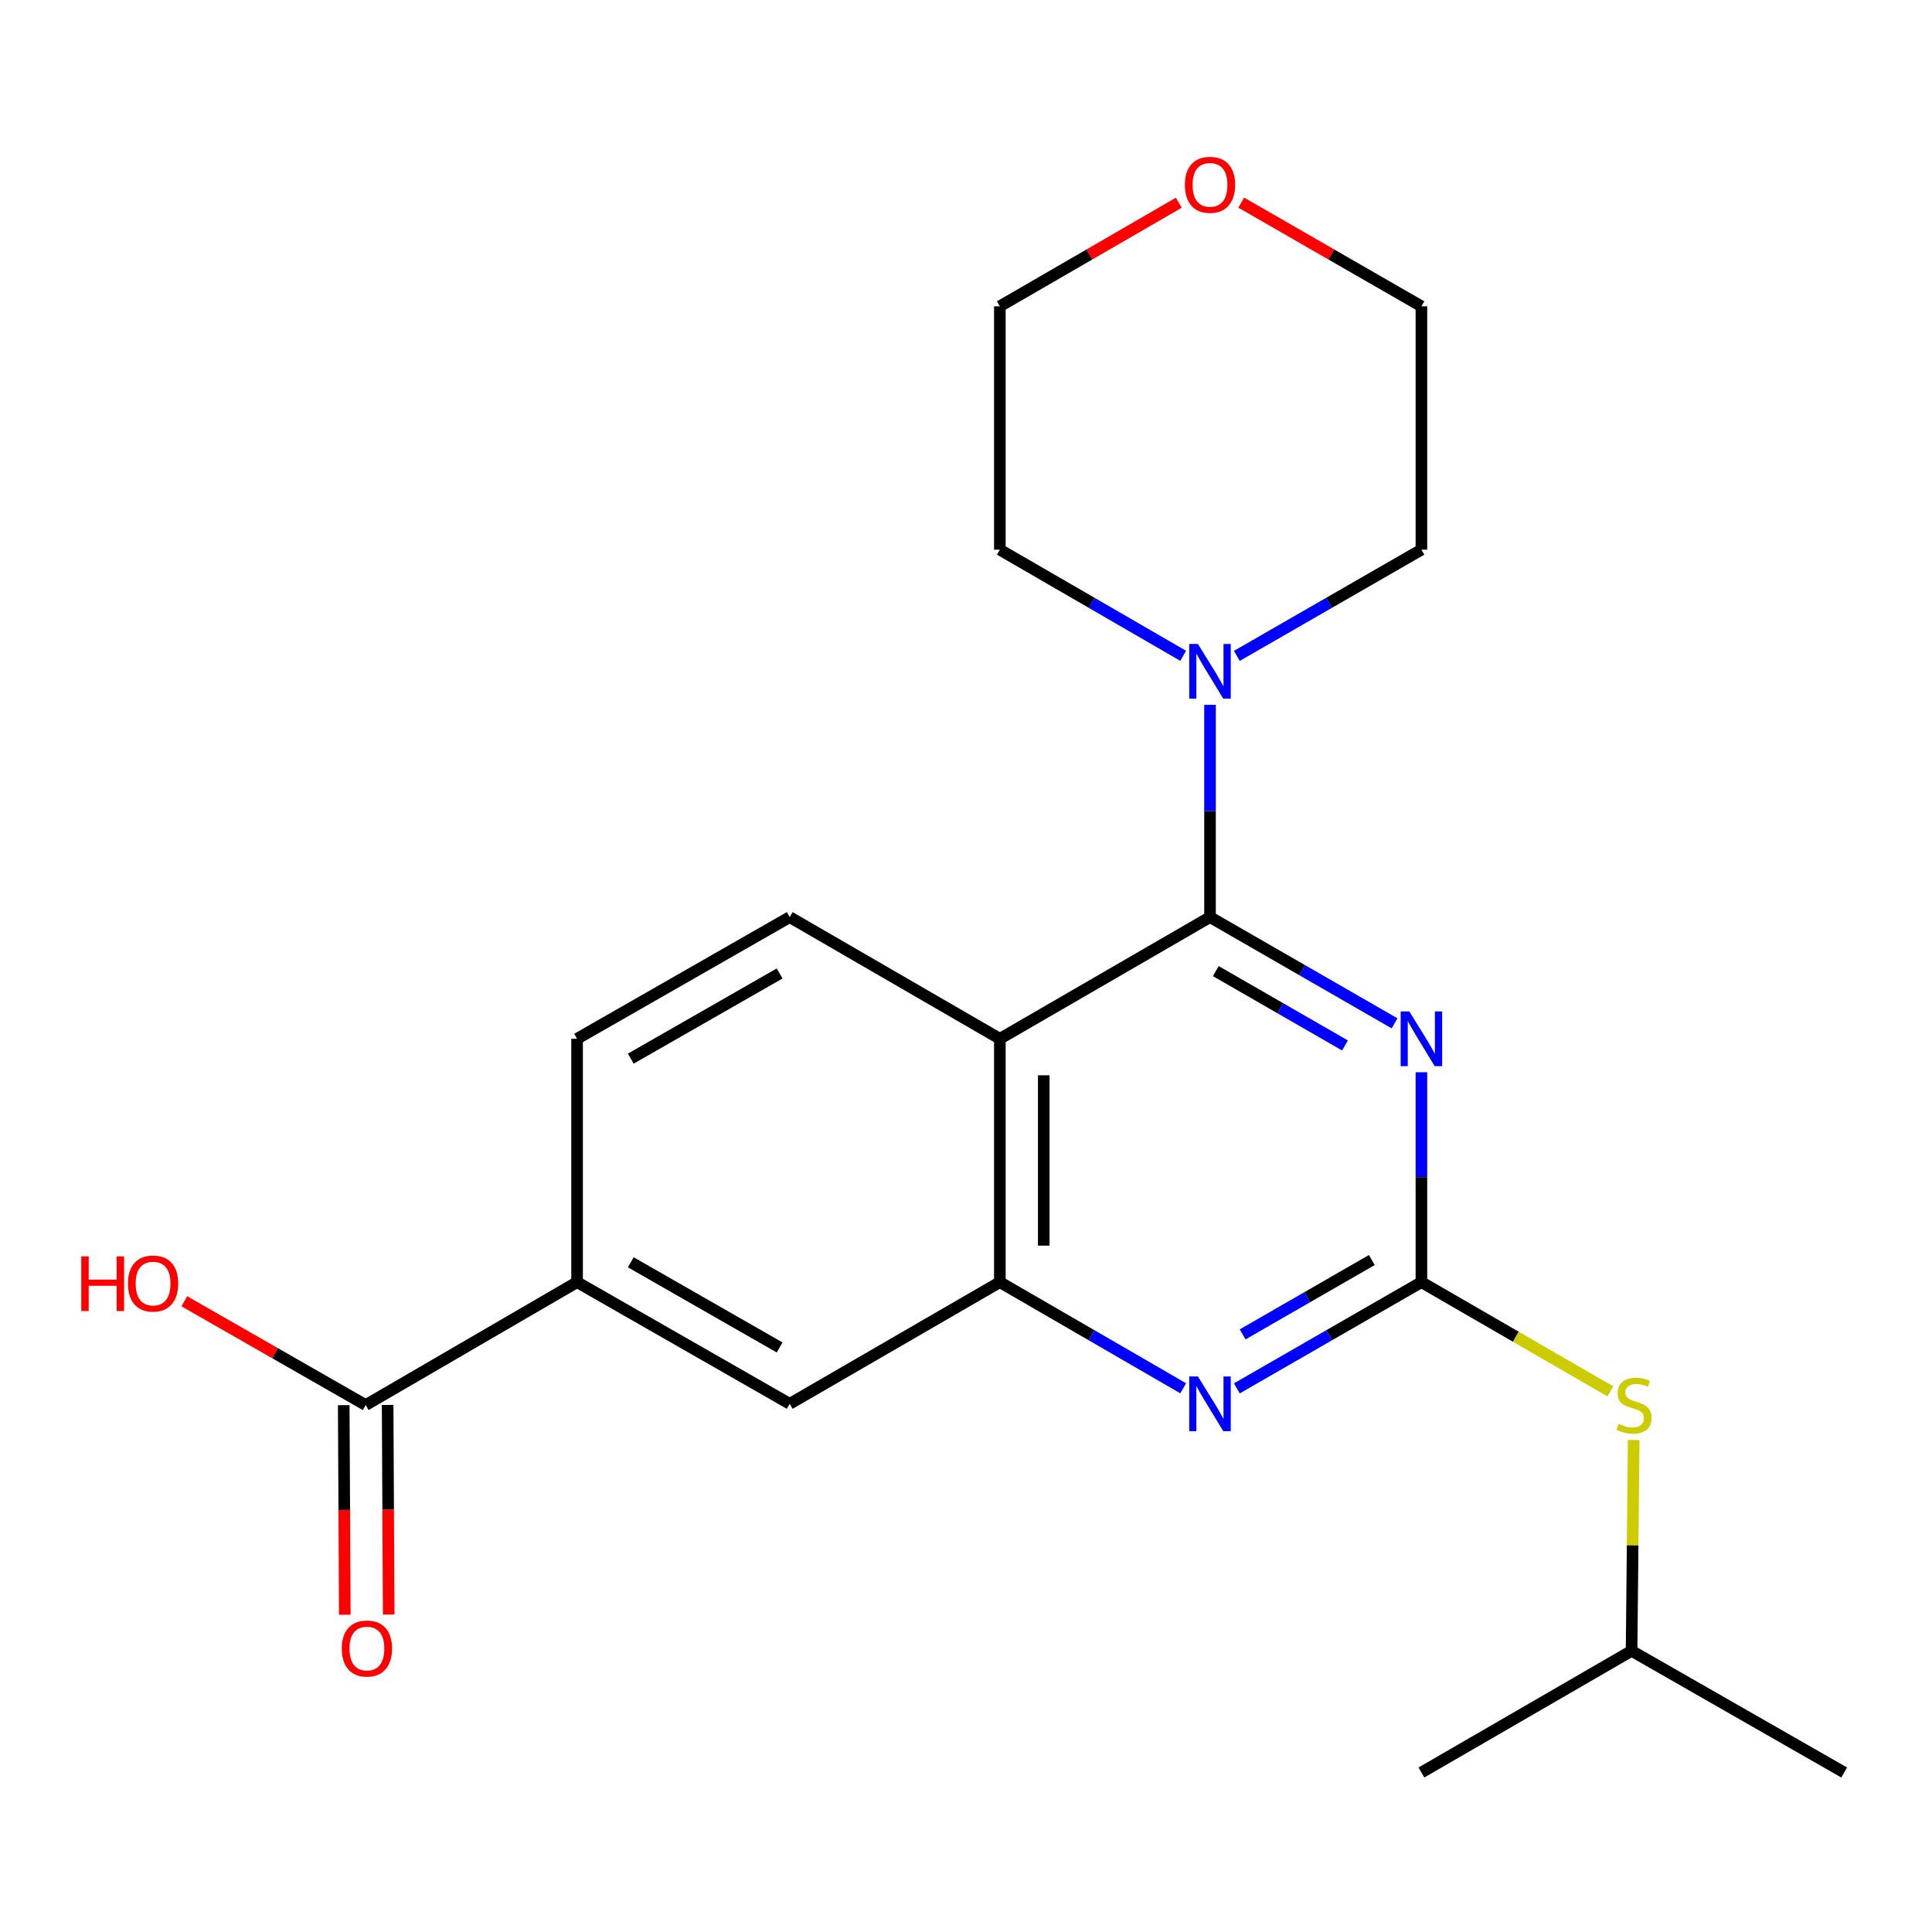 <?xml version='1.0' encoding='iso-8859-1'?>
<svg version='1.1' baseProfile='full'
              xmlns='http://www.w3.org/2000/svg'
                      xmlns:rdkit='http://www.rdkit.org/xml'
                      xmlns:xlink='http://www.w3.org/1999/xlink'
                  xml:space='preserve'
width='1000px' height='1000px' viewBox='0 0 1000 1000'>
<!-- END OF HEADER -->
<rect style='opacity:1.0;fill:#FFFFFF;stroke:none' width='1000' height='1000' x='0' y='0'> </rect>
<path class='bond-0' d='M 626.298,474.698 L 674.06,502.188' style='fill:none;fill-rule:evenodd;stroke:#000000;stroke-width:6px;stroke-linecap:butt;stroke-linejoin:miter;stroke-opacity:1' />
<path class='bond-0' d='M 674.06,502.188 L 721.822,529.678' style='fill:none;fill-rule:evenodd;stroke:#0000FF;stroke-width:6px;stroke-linecap:butt;stroke-linejoin:miter;stroke-opacity:1' />
<path class='bond-0' d='M 629.291,502.638 L 662.725,521.881' style='fill:none;fill-rule:evenodd;stroke:#000000;stroke-width:6px;stroke-linecap:butt;stroke-linejoin:miter;stroke-opacity:1' />
<path class='bond-0' d='M 662.725,521.881 L 696.158,541.124' style='fill:none;fill-rule:evenodd;stroke:#0000FF;stroke-width:6px;stroke-linecap:butt;stroke-linejoin:miter;stroke-opacity:1' />
<path class='bond-2' d='M 626.298,474.698 L 517.521,537.676' style='fill:none;fill-rule:evenodd;stroke:#000000;stroke-width:6px;stroke-linecap:butt;stroke-linejoin:miter;stroke-opacity:1' />
<path class='bond-5' d='M 626.298,474.698 L 626.298,419.758' style='fill:none;fill-rule:evenodd;stroke:#000000;stroke-width:6px;stroke-linecap:butt;stroke-linejoin:miter;stroke-opacity:1' />
<path class='bond-5' d='M 626.298,419.758 L 626.298,364.819' style='fill:none;fill-rule:evenodd;stroke:#0000FF;stroke-width:6px;stroke-linecap:butt;stroke-linejoin:miter;stroke-opacity:1' />
<path class='bond-1' d='M 735.718,554.985 L 735.718,609.309' style='fill:none;fill-rule:evenodd;stroke:#0000FF;stroke-width:6px;stroke-linecap:butt;stroke-linejoin:miter;stroke-opacity:1' />
<path class='bond-1' d='M 735.718,609.309 L 735.718,663.633' style='fill:none;fill-rule:evenodd;stroke:#000000;stroke-width:6px;stroke-linecap:butt;stroke-linejoin:miter;stroke-opacity:1' />
<path class='bond-10' d='M 735.718,663.633 L 784.614,691.901' style='fill:none;fill-rule:evenodd;stroke:#000000;stroke-width:6px;stroke-linecap:butt;stroke-linejoin:miter;stroke-opacity:1' />
<path class='bond-10' d='M 784.614,691.901 L 833.511,720.169' style='fill:none;fill-rule:evenodd;stroke:#CCCC00;stroke-width:6px;stroke-linecap:butt;stroke-linejoin:miter;stroke-opacity:1' />
<path class='bond-24' d='M 735.718,663.633 L 687.956,691.123' style='fill:none;fill-rule:evenodd;stroke:#000000;stroke-width:6px;stroke-linecap:butt;stroke-linejoin:miter;stroke-opacity:1' />
<path class='bond-24' d='M 687.956,691.123 L 640.194,718.613' style='fill:none;fill-rule:evenodd;stroke:#0000FF;stroke-width:6px;stroke-linecap:butt;stroke-linejoin:miter;stroke-opacity:1' />
<path class='bond-24' d='M 710.054,652.187 L 676.621,671.43' style='fill:none;fill-rule:evenodd;stroke:#000000;stroke-width:6px;stroke-linecap:butt;stroke-linejoin:miter;stroke-opacity:1' />
<path class='bond-24' d='M 676.621,671.43 L 643.188,690.673' style='fill:none;fill-rule:evenodd;stroke:#0000FF;stroke-width:6px;stroke-linecap:butt;stroke-linejoin:miter;stroke-opacity:1' />
<path class='bond-3' d='M 517.521,537.676 L 517.521,663.633' style='fill:none;fill-rule:evenodd;stroke:#000000;stroke-width:6px;stroke-linecap:butt;stroke-linejoin:miter;stroke-opacity:1' />
<path class='bond-3' d='M 540.243,556.57 L 540.243,644.739' style='fill:none;fill-rule:evenodd;stroke:#000000;stroke-width:6px;stroke-linecap:butt;stroke-linejoin:miter;stroke-opacity:1' />
<path class='bond-9' d='M 517.521,537.676 L 408.758,474.698' style='fill:none;fill-rule:evenodd;stroke:#000000;stroke-width:6px;stroke-linecap:butt;stroke-linejoin:miter;stroke-opacity:1' />
<path class='bond-4' d='M 517.521,663.633 L 564.968,691.103' style='fill:none;fill-rule:evenodd;stroke:#000000;stroke-width:6px;stroke-linecap:butt;stroke-linejoin:miter;stroke-opacity:1' />
<path class='bond-4' d='M 564.968,691.103 L 612.415,718.574' style='fill:none;fill-rule:evenodd;stroke:#0000FF;stroke-width:6px;stroke-linecap:butt;stroke-linejoin:miter;stroke-opacity:1' />
<path class='bond-8' d='M 517.521,663.633 L 408.758,726.611' style='fill:none;fill-rule:evenodd;stroke:#000000;stroke-width:6px;stroke-linecap:butt;stroke-linejoin:miter;stroke-opacity:1' />
<path class='bond-15' d='M 612.415,339.443 L 564.968,311.978' style='fill:none;fill-rule:evenodd;stroke:#0000FF;stroke-width:6px;stroke-linecap:butt;stroke-linejoin:miter;stroke-opacity:1' />
<path class='bond-15' d='M 564.968,311.978 L 517.521,284.513' style='fill:none;fill-rule:evenodd;stroke:#000000;stroke-width:6px;stroke-linecap:butt;stroke-linejoin:miter;stroke-opacity:1' />
<path class='bond-16' d='M 640.194,339.482 L 687.956,311.997' style='fill:none;fill-rule:evenodd;stroke:#0000FF;stroke-width:6px;stroke-linecap:butt;stroke-linejoin:miter;stroke-opacity:1' />
<path class='bond-16' d='M 687.956,311.997 L 735.718,284.513' style='fill:none;fill-rule:evenodd;stroke:#000000;stroke-width:6px;stroke-linecap:butt;stroke-linejoin:miter;stroke-opacity:1' />
<path class='bond-6' d='M 189.273,727.255 L 298.694,663.633' style='fill:none;fill-rule:evenodd;stroke:#000000;stroke-width:6px;stroke-linecap:butt;stroke-linejoin:miter;stroke-opacity:1' />
<path class='bond-12' d='M 177.912,727.313 L 178.19,781.551' style='fill:none;fill-rule:evenodd;stroke:#000000;stroke-width:6px;stroke-linecap:butt;stroke-linejoin:miter;stroke-opacity:1' />
<path class='bond-12' d='M 178.19,781.551 L 178.467,835.789' style='fill:none;fill-rule:evenodd;stroke:#FF0000;stroke-width:6px;stroke-linecap:butt;stroke-linejoin:miter;stroke-opacity:1' />
<path class='bond-12' d='M 200.634,727.197 L 200.912,781.435' style='fill:none;fill-rule:evenodd;stroke:#000000;stroke-width:6px;stroke-linecap:butt;stroke-linejoin:miter;stroke-opacity:1' />
<path class='bond-12' d='M 200.912,781.435 L 201.189,835.673' style='fill:none;fill-rule:evenodd;stroke:#FF0000;stroke-width:6px;stroke-linecap:butt;stroke-linejoin:miter;stroke-opacity:1' />
<path class='bond-14' d='M 189.273,727.255 L 142.339,700.393' style='fill:none;fill-rule:evenodd;stroke:#000000;stroke-width:6px;stroke-linecap:butt;stroke-linejoin:miter;stroke-opacity:1' />
<path class='bond-14' d='M 142.339,700.393 L 95.404,673.531' style='fill:none;fill-rule:evenodd;stroke:#FF0000;stroke-width:6px;stroke-linecap:butt;stroke-linejoin:miter;stroke-opacity:1' />
<path class='bond-7' d='M 298.694,663.633 L 298.694,537.676' style='fill:none;fill-rule:evenodd;stroke:#000000;stroke-width:6px;stroke-linecap:butt;stroke-linejoin:miter;stroke-opacity:1' />
<path class='bond-23' d='M 298.694,663.633 L 408.758,726.611' style='fill:none;fill-rule:evenodd;stroke:#000000;stroke-width:6px;stroke-linecap:butt;stroke-linejoin:miter;stroke-opacity:1' />
<path class='bond-23' d='M 326.488,653.358 L 403.533,697.443' style='fill:none;fill-rule:evenodd;stroke:#000000;stroke-width:6px;stroke-linecap:butt;stroke-linejoin:miter;stroke-opacity:1' />
<path class='bond-11' d='M 408.758,474.698 L 298.694,537.676' style='fill:none;fill-rule:evenodd;stroke:#000000;stroke-width:6px;stroke-linecap:butt;stroke-linejoin:miter;stroke-opacity:1' />
<path class='bond-11' d='M 403.533,503.866 L 326.488,547.951' style='fill:none;fill-rule:evenodd;stroke:#000000;stroke-width:6px;stroke-linecap:butt;stroke-linejoin:miter;stroke-opacity:1' />
<path class='bond-17' d='M 845.59,745.316 L 845.048,799.895' style='fill:none;fill-rule:evenodd;stroke:#CCCC00;stroke-width:6px;stroke-linecap:butt;stroke-linejoin:miter;stroke-opacity:1' />
<path class='bond-17' d='M 845.048,799.895 L 844.507,854.474' style='fill:none;fill-rule:evenodd;stroke:#000000;stroke-width:6px;stroke-linecap:butt;stroke-linejoin:miter;stroke-opacity:1' />
<path class='bond-13' d='M 642.454,104.874 L 689.086,131.709' style='fill:none;fill-rule:evenodd;stroke:#FF0000;stroke-width:6px;stroke-linecap:butt;stroke-linejoin:miter;stroke-opacity:1' />
<path class='bond-13' d='M 689.086,131.709 L 735.718,158.543' style='fill:none;fill-rule:evenodd;stroke:#000000;stroke-width:6px;stroke-linecap:butt;stroke-linejoin:miter;stroke-opacity:1' />
<path class='bond-22' d='M 610.155,104.921 L 563.838,131.732' style='fill:none;fill-rule:evenodd;stroke:#FF0000;stroke-width:6px;stroke-linecap:butt;stroke-linejoin:miter;stroke-opacity:1' />
<path class='bond-22' d='M 563.838,131.732 L 517.521,158.543' style='fill:none;fill-rule:evenodd;stroke:#000000;stroke-width:6px;stroke-linecap:butt;stroke-linejoin:miter;stroke-opacity:1' />
<path class='bond-18' d='M 517.521,284.513 L 517.521,158.543' style='fill:none;fill-rule:evenodd;stroke:#000000;stroke-width:6px;stroke-linecap:butt;stroke-linejoin:miter;stroke-opacity:1' />
<path class='bond-19' d='M 735.718,284.513 L 735.718,158.543' style='fill:none;fill-rule:evenodd;stroke:#000000;stroke-width:6px;stroke-linecap:butt;stroke-linejoin:miter;stroke-opacity:1' />
<path class='bond-20' d='M 844.507,854.474 L 954.545,917.44' style='fill:none;fill-rule:evenodd;stroke:#000000;stroke-width:6px;stroke-linecap:butt;stroke-linejoin:miter;stroke-opacity:1' />
<path class='bond-21' d='M 844.507,854.474 L 735.718,917.44' style='fill:none;fill-rule:evenodd;stroke:#000000;stroke-width:6px;stroke-linecap:butt;stroke-linejoin:miter;stroke-opacity:1' />
<path  class='atom-1' d='M 729.458 523.516
L 738.738 538.516
Q 739.658 539.996, 741.138 542.676
Q 742.618 545.356, 742.698 545.516
L 742.698 523.516
L 746.458 523.516
L 746.458 551.836
L 742.578 551.836
L 732.618 535.436
Q 731.458 533.516, 730.218 531.316
Q 729.018 529.116, 728.658 528.436
L 728.658 551.836
L 724.978 551.836
L 724.978 523.516
L 729.458 523.516
' fill='#0000FF'/>
<path  class='atom-5' d='M 620.038 712.451
L 629.318 727.451
Q 630.238 728.931, 631.718 731.611
Q 633.198 734.291, 633.278 734.451
L 633.278 712.451
L 637.038 712.451
L 637.038 740.771
L 633.158 740.771
L 623.198 724.371
Q 622.038 722.451, 620.798 720.251
Q 619.598 718.051, 619.238 717.371
L 619.238 740.771
L 615.558 740.771
L 615.558 712.451
L 620.038 712.451
' fill='#0000FF'/>
<path  class='atom-6' d='M 620.038 333.318
L 629.318 348.318
Q 630.238 349.798, 631.718 352.478
Q 633.198 355.158, 633.278 355.318
L 633.278 333.318
L 637.038 333.318
L 637.038 361.638
L 633.158 361.638
L 623.198 345.238
Q 622.038 343.318, 620.798 341.118
Q 619.598 338.918, 619.238 338.238
L 619.238 361.638
L 615.558 361.638
L 615.558 333.318
L 620.038 333.318
' fill='#0000FF'/>
<path  class='atom-11' d='M 837.769 736.975
Q 838.089 737.095, 839.409 737.655
Q 840.729 738.215, 842.169 738.575
Q 843.649 738.895, 845.089 738.895
Q 847.769 738.895, 849.329 737.615
Q 850.889 736.295, 850.889 734.015
Q 850.889 732.455, 850.089 731.495
Q 849.329 730.535, 848.129 730.015
Q 846.929 729.495, 844.929 728.895
Q 842.409 728.135, 840.889 727.415
Q 839.409 726.695, 838.329 725.175
Q 837.289 723.655, 837.289 721.095
Q 837.289 717.535, 839.689 715.335
Q 842.129 713.135, 846.929 713.135
Q 850.209 713.135, 853.929 714.695
L 853.009 717.775
Q 849.609 716.375, 847.049 716.375
Q 844.289 716.375, 842.769 717.535
Q 841.249 718.655, 841.289 720.615
Q 841.289 722.135, 842.049 723.055
Q 842.849 723.975, 843.969 724.495
Q 845.129 725.015, 847.049 725.615
Q 849.609 726.415, 851.129 727.215
Q 852.649 728.015, 853.729 729.655
Q 854.849 731.255, 854.849 734.015
Q 854.849 737.935, 852.209 740.055
Q 849.609 742.135, 845.249 742.135
Q 842.729 742.135, 840.809 741.575
Q 838.929 741.055, 836.689 740.135
L 837.769 736.975
' fill='#CCCC00'/>
<path  class='atom-13' d='M 176.917 853.279
Q 176.917 846.479, 180.277 842.679
Q 183.637 838.879, 189.917 838.879
Q 196.197 838.879, 199.557 842.679
Q 202.917 846.479, 202.917 853.279
Q 202.917 860.159, 199.517 864.079
Q 196.117 867.959, 189.917 867.959
Q 183.677 867.959, 180.277 864.079
Q 176.917 860.199, 176.917 853.279
M 189.917 864.759
Q 194.237 864.759, 196.557 861.879
Q 198.917 858.959, 198.917 853.279
Q 198.917 847.719, 196.557 844.919
Q 194.237 842.079, 189.917 842.079
Q 185.597 842.079, 183.237 844.879
Q 180.917 847.679, 180.917 853.279
Q 180.917 858.999, 183.237 861.879
Q 185.597 864.759, 189.917 864.759
' fill='#FF0000'/>
<path  class='atom-14' d='M 613.298 95.657
Q 613.298 88.857, 616.658 85.057
Q 620.018 81.257, 626.298 81.257
Q 632.578 81.257, 635.938 85.057
Q 639.298 88.857, 639.298 95.657
Q 639.298 102.537, 635.898 106.457
Q 632.498 110.337, 626.298 110.337
Q 620.058 110.337, 616.658 106.457
Q 613.298 102.577, 613.298 95.657
M 626.298 107.137
Q 630.618 107.137, 632.938 104.257
Q 635.298 101.337, 635.298 95.657
Q 635.298 90.097, 632.938 87.297
Q 630.618 84.457, 626.298 84.457
Q 621.978 84.457, 619.618 87.257
Q 617.298 90.057, 617.298 95.657
Q 617.298 101.377, 619.618 104.257
Q 621.978 107.137, 626.298 107.137
' fill='#FF0000'/>
<path  class='atom-15' d='M 42.075 650.277
L 45.915 650.277
L 45.915 662.317
L 60.395 662.317
L 60.395 650.277
L 64.235 650.277
L 64.235 678.597
L 60.395 678.597
L 60.395 665.517
L 45.915 665.517
L 45.915 678.597
L 42.075 678.597
L 42.075 650.277
' fill='#FF0000'/>
<path  class='atom-15' d='M 66.235 664.357
Q 66.235 657.557, 69.595 653.757
Q 72.955 649.957, 79.235 649.957
Q 85.515 649.957, 88.875 653.757
Q 92.235 657.557, 92.235 664.357
Q 92.235 671.237, 88.835 675.157
Q 85.435 679.037, 79.235 679.037
Q 72.995 679.037, 69.595 675.157
Q 66.235 671.277, 66.235 664.357
M 79.235 675.837
Q 83.555 675.837, 85.875 672.957
Q 88.235 670.037, 88.235 664.357
Q 88.235 658.797, 85.875 655.997
Q 83.555 653.157, 79.235 653.157
Q 74.915 653.157, 72.555 655.957
Q 70.235 658.757, 70.235 664.357
Q 70.235 670.077, 72.555 672.957
Q 74.915 675.837, 79.235 675.837
' fill='#FF0000'/>
</svg>
